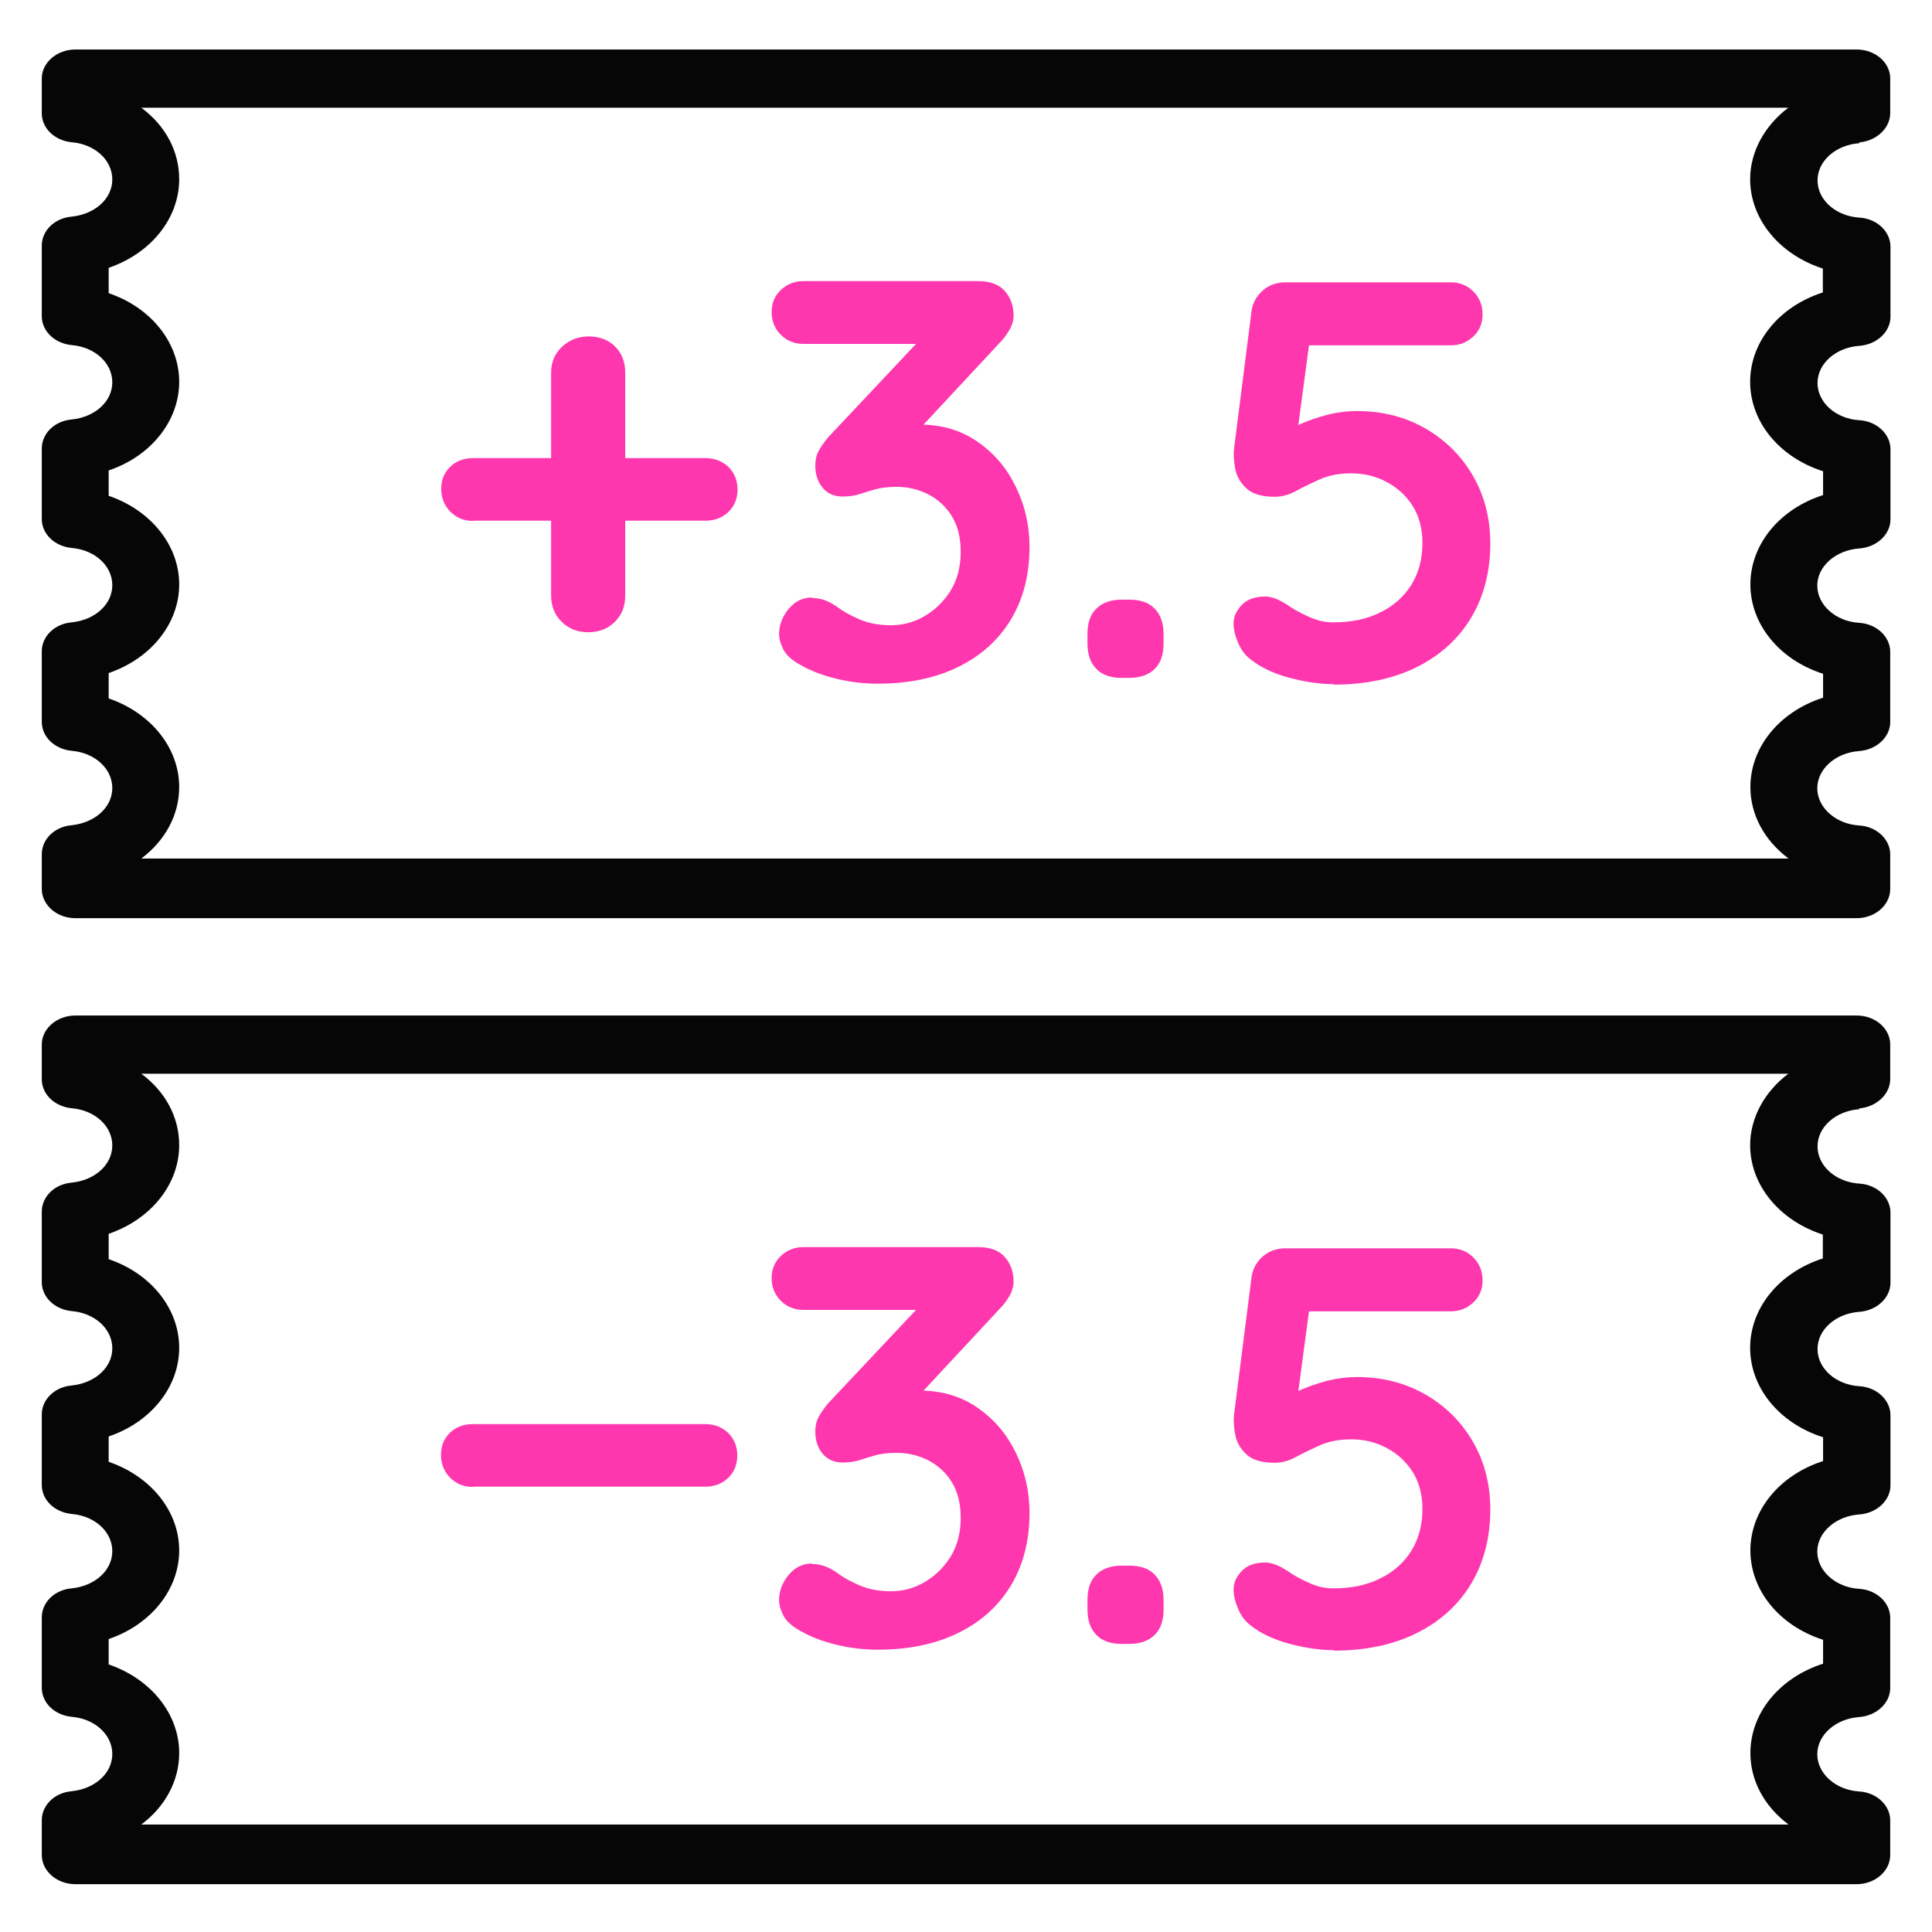 <?xml version="1.0" encoding="UTF-8"?>
<svg id="point_spread" data-name="point spread" xmlns="http://www.w3.org/2000/svg" width="80" height="80" viewBox="0 0 80 80">
  <defs>
    <style>
      .cls-1 {
        fill: #ff37ae;
      }

      .cls-1, .cls-2 {
        stroke-width: 0px;
      }

      .cls-2 {
        fill: #060606;
      }
    </style>
  </defs>
  <path class="cls-2" d="M76.98,5.9l.19-.03h0c.63-.13,1.1-.62,1.1-1.19v-1.43c0-.66-.62-1.2-1.39-1.2H3.12c-.76,0-1.39.54-1.39,1.2v1.44c0,.62.53,1.13,1.24,1.2.96.08,1.68.74,1.68,1.54s-.72,1.44-1.68,1.54c-.71.06-1.24.58-1.24,1.2v2.92c0,.62.53,1.13,1.24,1.2.96.08,1.68.74,1.68,1.54s-.72,1.44-1.68,1.54c-.71.06-1.24.58-1.24,1.2v2.92c0,.62.53,1.13,1.24,1.2.96.08,1.68.74,1.68,1.54s-.72,1.44-1.68,1.54c-.71.06-1.24.58-1.24,1.2v2.92c0,.62.53,1.13,1.24,1.2.96.08,1.68.74,1.68,1.54s-.72,1.44-1.68,1.54c-.71.06-1.24.58-1.24,1.2v1.44c0,.66.62,1.21,1.39,1.21h73.76c.76,0,1.39-.54,1.39-1.21v-1.43c0-.63-.57-1.16-1.29-1.2-.97-.06-1.73-.74-1.73-1.54s.76-1.47,1.73-1.54c.72-.05,1.29-.58,1.29-1.2v-2.91c0-.63-.57-1.16-1.29-1.2-.97-.06-1.73-.74-1.73-1.54s.76-1.47,1.74-1.54c.72-.05,1.29-.58,1.29-1.2v-2.91c0-.63-.57-1.16-1.29-1.2-.97-.06-1.73-.73-1.73-1.54s.76-1.47,1.73-1.54c.72-.05,1.29-.58,1.29-1.2v-2.91c0-.63-.57-1.16-1.29-1.2-.97-.06-1.73-.73-1.73-1.54s.76-1.47,1.73-1.54ZM75.49,19.51v.99c-1.81.58-3.01,2.05-3.01,3.7s1.2,3.12,3.01,3.7v.99c-1.81.58-3.01,2.05-3.01,3.7,0,1.15.58,2.21,1.58,2.96H5.85c.99-.74,1.57-1.81,1.57-2.96,0-1.62-1.17-3.07-2.92-3.67v-1.05c1.75-.6,2.92-2.05,2.92-3.67s-1.17-3.07-2.92-3.67v-1.05c1.75-.59,2.92-2.05,2.92-3.67s-1.17-3.08-2.92-3.67v-1.05c1.75-.6,2.92-2.05,2.92-3.67,0-1.16-.57-2.22-1.57-2.96h68.2c-.99.75-1.58,1.83-1.58,2.96,0,1.65,1.21,3.12,3.01,3.7v.99c-1.81.58-3.01,2.05-3.01,3.7s1.2,3.12,3.01,3.7Z"/>
  <path class="cls-2" d="M76.98,45.9l.19-.03h0c.63-.13,1.1-.62,1.1-1.19v-1.43c0-.66-.62-1.2-1.39-1.2H3.12c-.76,0-1.39.54-1.39,1.2v1.44c0,.62.53,1.13,1.24,1.2.96.08,1.68.74,1.68,1.54s-.72,1.44-1.68,1.54c-.71.06-1.24.58-1.24,1.2v2.92c0,.62.53,1.13,1.24,1.2.96.08,1.68.74,1.68,1.54s-.72,1.44-1.68,1.54c-.71.06-1.24.58-1.24,1.2v2.92c0,.62.53,1.13,1.24,1.2.96.08,1.68.74,1.68,1.54s-.72,1.44-1.68,1.54c-.71.06-1.24.58-1.24,1.2v2.92c0,.62.53,1.13,1.24,1.2.96.08,1.68.74,1.68,1.54s-.72,1.44-1.68,1.54c-.71.06-1.24.58-1.24,1.2v1.44c0,.66.62,1.21,1.39,1.21h73.76c.76,0,1.39-.54,1.39-1.21v-1.43c0-.63-.57-1.16-1.29-1.2-.97-.06-1.73-.74-1.73-1.54s.76-1.47,1.73-1.54c.72-.05,1.29-.58,1.29-1.2v-2.91c0-.63-.57-1.16-1.29-1.2-.97-.06-1.73-.74-1.73-1.54s.76-1.47,1.74-1.54c.72-.05,1.29-.58,1.29-1.2v-2.91c0-.63-.57-1.16-1.29-1.2-.97-.06-1.73-.73-1.73-1.54s.76-1.47,1.73-1.54c.72-.05,1.29-.58,1.29-1.2v-2.91c0-.63-.57-1.16-1.29-1.2-.97-.06-1.73-.73-1.73-1.54s.76-1.47,1.73-1.54ZM75.49,59.51v.99c-1.81.58-3.01,2.05-3.01,3.7s1.2,3.12,3.01,3.7v.99c-1.81.58-3.01,2.05-3.01,3.7,0,1.15.58,2.21,1.58,2.96H5.85c.99-.74,1.57-1.81,1.57-2.96,0-1.62-1.17-3.07-2.92-3.67v-1.05c1.75-.6,2.92-2.05,2.92-3.67s-1.17-3.07-2.92-3.67v-1.05c1.75-.59,2.92-2.05,2.92-3.67s-1.17-3.08-2.92-3.67v-1.05c1.75-.6,2.92-2.05,2.92-3.67,0-1.16-.57-2.22-1.57-2.96h68.2c-.99.75-1.58,1.83-1.58,2.96,0,1.65,1.21,3.12,3.01,3.7v.99c-1.81.58-3.01,2.05-3.01,3.7s1.2,3.12,3.01,3.7Z"/>
  <g>
    <path class="cls-1" d="M19.59,21.57c-.38,0-.69-.13-.94-.38s-.38-.57-.38-.95.13-.68.38-.92.57-.35.94-.35h9.62c.38,0,.69.12.95.36.25.25.38.56.38.94s-.13.69-.38.93c-.25.24-.57.36-.95.36h-9.62Z"/>
    <path class="cls-1" d="M24.36,26.18c-.44,0-.81-.14-1.1-.43-.29-.28-.44-.65-.44-1.09v-9.22c0-.44.15-.8.45-1.08.3-.28.67-.43,1.11-.43s.82.14,1.1.43c.28.28.41.65.41,1.08v9.22c0,.44-.14.8-.43,1.09-.28.28-.65.43-1.11.43Z"/>
    <path class="cls-1" d="M33.62,24.76c.14,0,.3.02.46.07.17.05.35.14.56.28.27.21.59.38.96.54.37.16.8.24,1.29.24s.95-.12,1.38-.37.79-.59,1.08-1.04c.28-.45.43-.99.43-1.62,0-.6-.12-1.09-.37-1.49-.24-.39-.57-.69-.97-.9-.4-.2-.83-.31-1.29-.31-.35,0-.63.03-.86.09-.23.06-.45.13-.66.2-.21.07-.46.11-.74.11-.36,0-.64-.13-.84-.38-.2-.25-.29-.55-.29-.9,0-.22.04-.42.13-.59s.22-.36.39-.57l4.16-4.42.64.54h-5.81c-.38,0-.69-.13-.94-.38-.25-.25-.38-.57-.38-.94s.13-.67.38-.91.57-.37.94-.37h7.23c.49,0,.85.13,1.1.4.24.27.37.61.37,1.02,0,.21-.06.41-.17.6s-.24.37-.4.53l-4.18,4.49-.64-.8c.17-.08.41-.15.72-.21.31-.06.56-.09.77-.09.93,0,1.74.24,2.42.72.69.48,1.21,1.1,1.58,1.87.37.76.56,1.59.56,2.47,0,1.17-.26,2.17-.78,3.03-.52.85-1.25,1.5-2.2,1.96s-2.05.68-3.31.68c-.58,0-1.16-.07-1.73-.21-.57-.14-1.06-.33-1.47-.57-.35-.19-.58-.4-.7-.63-.12-.23-.18-.45-.18-.65,0-.36.13-.71.39-1.03.26-.32.59-.48.98-.48Z"/>
    <path class="cls-1" d="M46.45,28.07c-.46,0-.81-.12-1.05-.37-.24-.24-.37-.59-.37-1.05v-.4c0-.46.12-.81.37-1.05.24-.24.59-.37,1.05-.37h.31c.46,0,.81.12,1.05.37.24.24.37.59.37,1.05v.4c0,.46-.12.81-.37,1.05-.24.24-.59.37-1.05.37h-.31Z"/>
    <path class="cls-1" d="M55.24,28.33c-.58,0-1.2-.09-1.87-.27-.66-.18-1.2-.44-1.63-.79-.21-.17-.37-.4-.48-.67-.12-.28-.18-.54-.18-.79,0-.27.11-.52.34-.76s.56-.35.98-.35c.28,0,.64.15,1.06.45.25.16.53.3.83.43.3.13.61.19.92.19.76,0,1.41-.14,1.96-.42.55-.27.98-.66,1.28-1.15.3-.49.45-1.06.45-1.72,0-.6-.14-1.11-.41-1.54-.28-.43-.64-.76-1.09-.99-.45-.24-.93-.35-1.45-.35-.49,0-.91.08-1.28.24-.36.16-.69.32-.99.48-.3.17-.6.25-.9.25-.52,0-.91-.11-1.16-.34-.25-.23-.41-.5-.47-.81-.06-.32-.08-.6-.05-.85l.73-5.74c.06-.33.22-.6.48-.82s.57-.32.93-.32h6.83c.38,0,.69.13.94.38.25.25.38.57.38.95s-.13.67-.38.91c-.25.24-.57.37-.94.37h-6.1l.26-.21-.64,4.8-.31-.9c.09-.16.3-.31.61-.45.32-.14.68-.26,1.09-.37.41-.1.81-.15,1.2-.15,1.06,0,2,.24,2.84.72.83.48,1.49,1.13,1.97,1.96.48.83.72,1.76.72,2.8,0,1.18-.27,2.21-.8,3.09s-1.29,1.56-2.26,2.04c-.97.48-2.12.72-3.44.72Z"/>
  </g>
  <g>
    <path class="cls-1" d="M19.58,61.57c-.38,0-.69-.13-.94-.38s-.38-.57-.38-.95.13-.68.38-.92.57-.35.94-.35h9.62c.38,0,.69.12.95.36.25.25.38.56.38.94s-.13.69-.38.93c-.25.24-.57.36-.95.36h-9.62Z"/>
    <path class="cls-1" d="M33.62,64.76c.14,0,.3.02.46.07.17.05.35.14.56.28.27.21.59.38.96.54.37.16.8.24,1.29.24s.95-.12,1.38-.37.79-.59,1.08-1.04c.28-.45.43-.99.43-1.62,0-.6-.12-1.09-.37-1.49-.24-.39-.57-.69-.97-.9-.4-.2-.83-.31-1.29-.31-.35,0-.63.03-.86.09-.23.06-.45.13-.66.2-.21.07-.46.11-.74.11-.36,0-.64-.13-.84-.38-.2-.25-.29-.55-.29-.9,0-.22.04-.42.13-.59s.22-.36.39-.57l4.16-4.42.64.54h-5.81c-.38,0-.69-.13-.94-.38-.25-.25-.38-.57-.38-.94s.13-.67.38-.91.57-.37.94-.37h7.23c.49,0,.85.13,1.1.4.24.27.37.61.37,1.02,0,.21-.06.41-.17.6s-.24.37-.4.53l-4.18,4.49-.64-.8c.17-.08.41-.15.72-.21.31-.06.56-.09.77-.09.93,0,1.74.24,2.42.72.69.48,1.21,1.1,1.58,1.87.37.76.56,1.59.56,2.47,0,1.17-.26,2.17-.78,3.03-.52.85-1.25,1.5-2.2,1.96s-2.05.68-3.31.68c-.58,0-1.16-.07-1.73-.21-.57-.14-1.06-.33-1.47-.57-.35-.19-.58-.4-.7-.63-.12-.23-.18-.45-.18-.65,0-.36.13-.71.39-1.03.26-.32.59-.48.98-.48Z"/>
    <path class="cls-1" d="M46.45,68.07c-.46,0-.81-.12-1.05-.37-.24-.24-.37-.59-.37-1.05v-.4c0-.46.12-.81.37-1.05.24-.24.59-.37,1.05-.37h.31c.46,0,.81.12,1.05.37.24.24.37.59.37,1.05v.4c0,.46-.12.81-.37,1.05-.24.24-.59.37-1.05.37h-.31Z"/>
    <path class="cls-1" d="M55.24,68.33c-.58,0-1.2-.09-1.87-.27-.66-.18-1.2-.44-1.63-.79-.21-.17-.37-.4-.48-.67-.12-.28-.18-.54-.18-.79,0-.27.11-.52.34-.76s.56-.35.98-.35c.28,0,.64.15,1.06.45.25.16.53.3.83.43.3.13.61.19.92.19.76,0,1.41-.14,1.96-.42.55-.27.98-.66,1.28-1.15.3-.49.45-1.06.45-1.72,0-.6-.14-1.11-.41-1.54-.28-.43-.64-.76-1.09-.99-.45-.24-.93-.35-1.45-.35-.49,0-.91.08-1.28.24-.36.16-.69.32-.99.48-.3.17-.6.25-.9.25-.52,0-.91-.11-1.16-.34-.25-.23-.41-.5-.47-.81-.06-.32-.08-.6-.05-.85l.73-5.74c.06-.33.22-.6.48-.82s.57-.32.93-.32h6.83c.38,0,.69.13.94.38.25.25.38.57.38.95s-.13.67-.38.91c-.25.24-.57.37-.94.37h-6.1l.26-.21-.64,4.8-.31-.9c.09-.16.3-.31.61-.45.32-.14.68-.26,1.09-.37.41-.1.81-.15,1.2-.15,1.06,0,2,.24,2.84.72.83.48,1.49,1.13,1.97,1.96.48.83.72,1.76.72,2.8,0,1.18-.27,2.21-.8,3.09s-1.29,1.56-2.26,2.04c-.97.48-2.12.72-3.44.72Z"/>
  </g>
</svg>